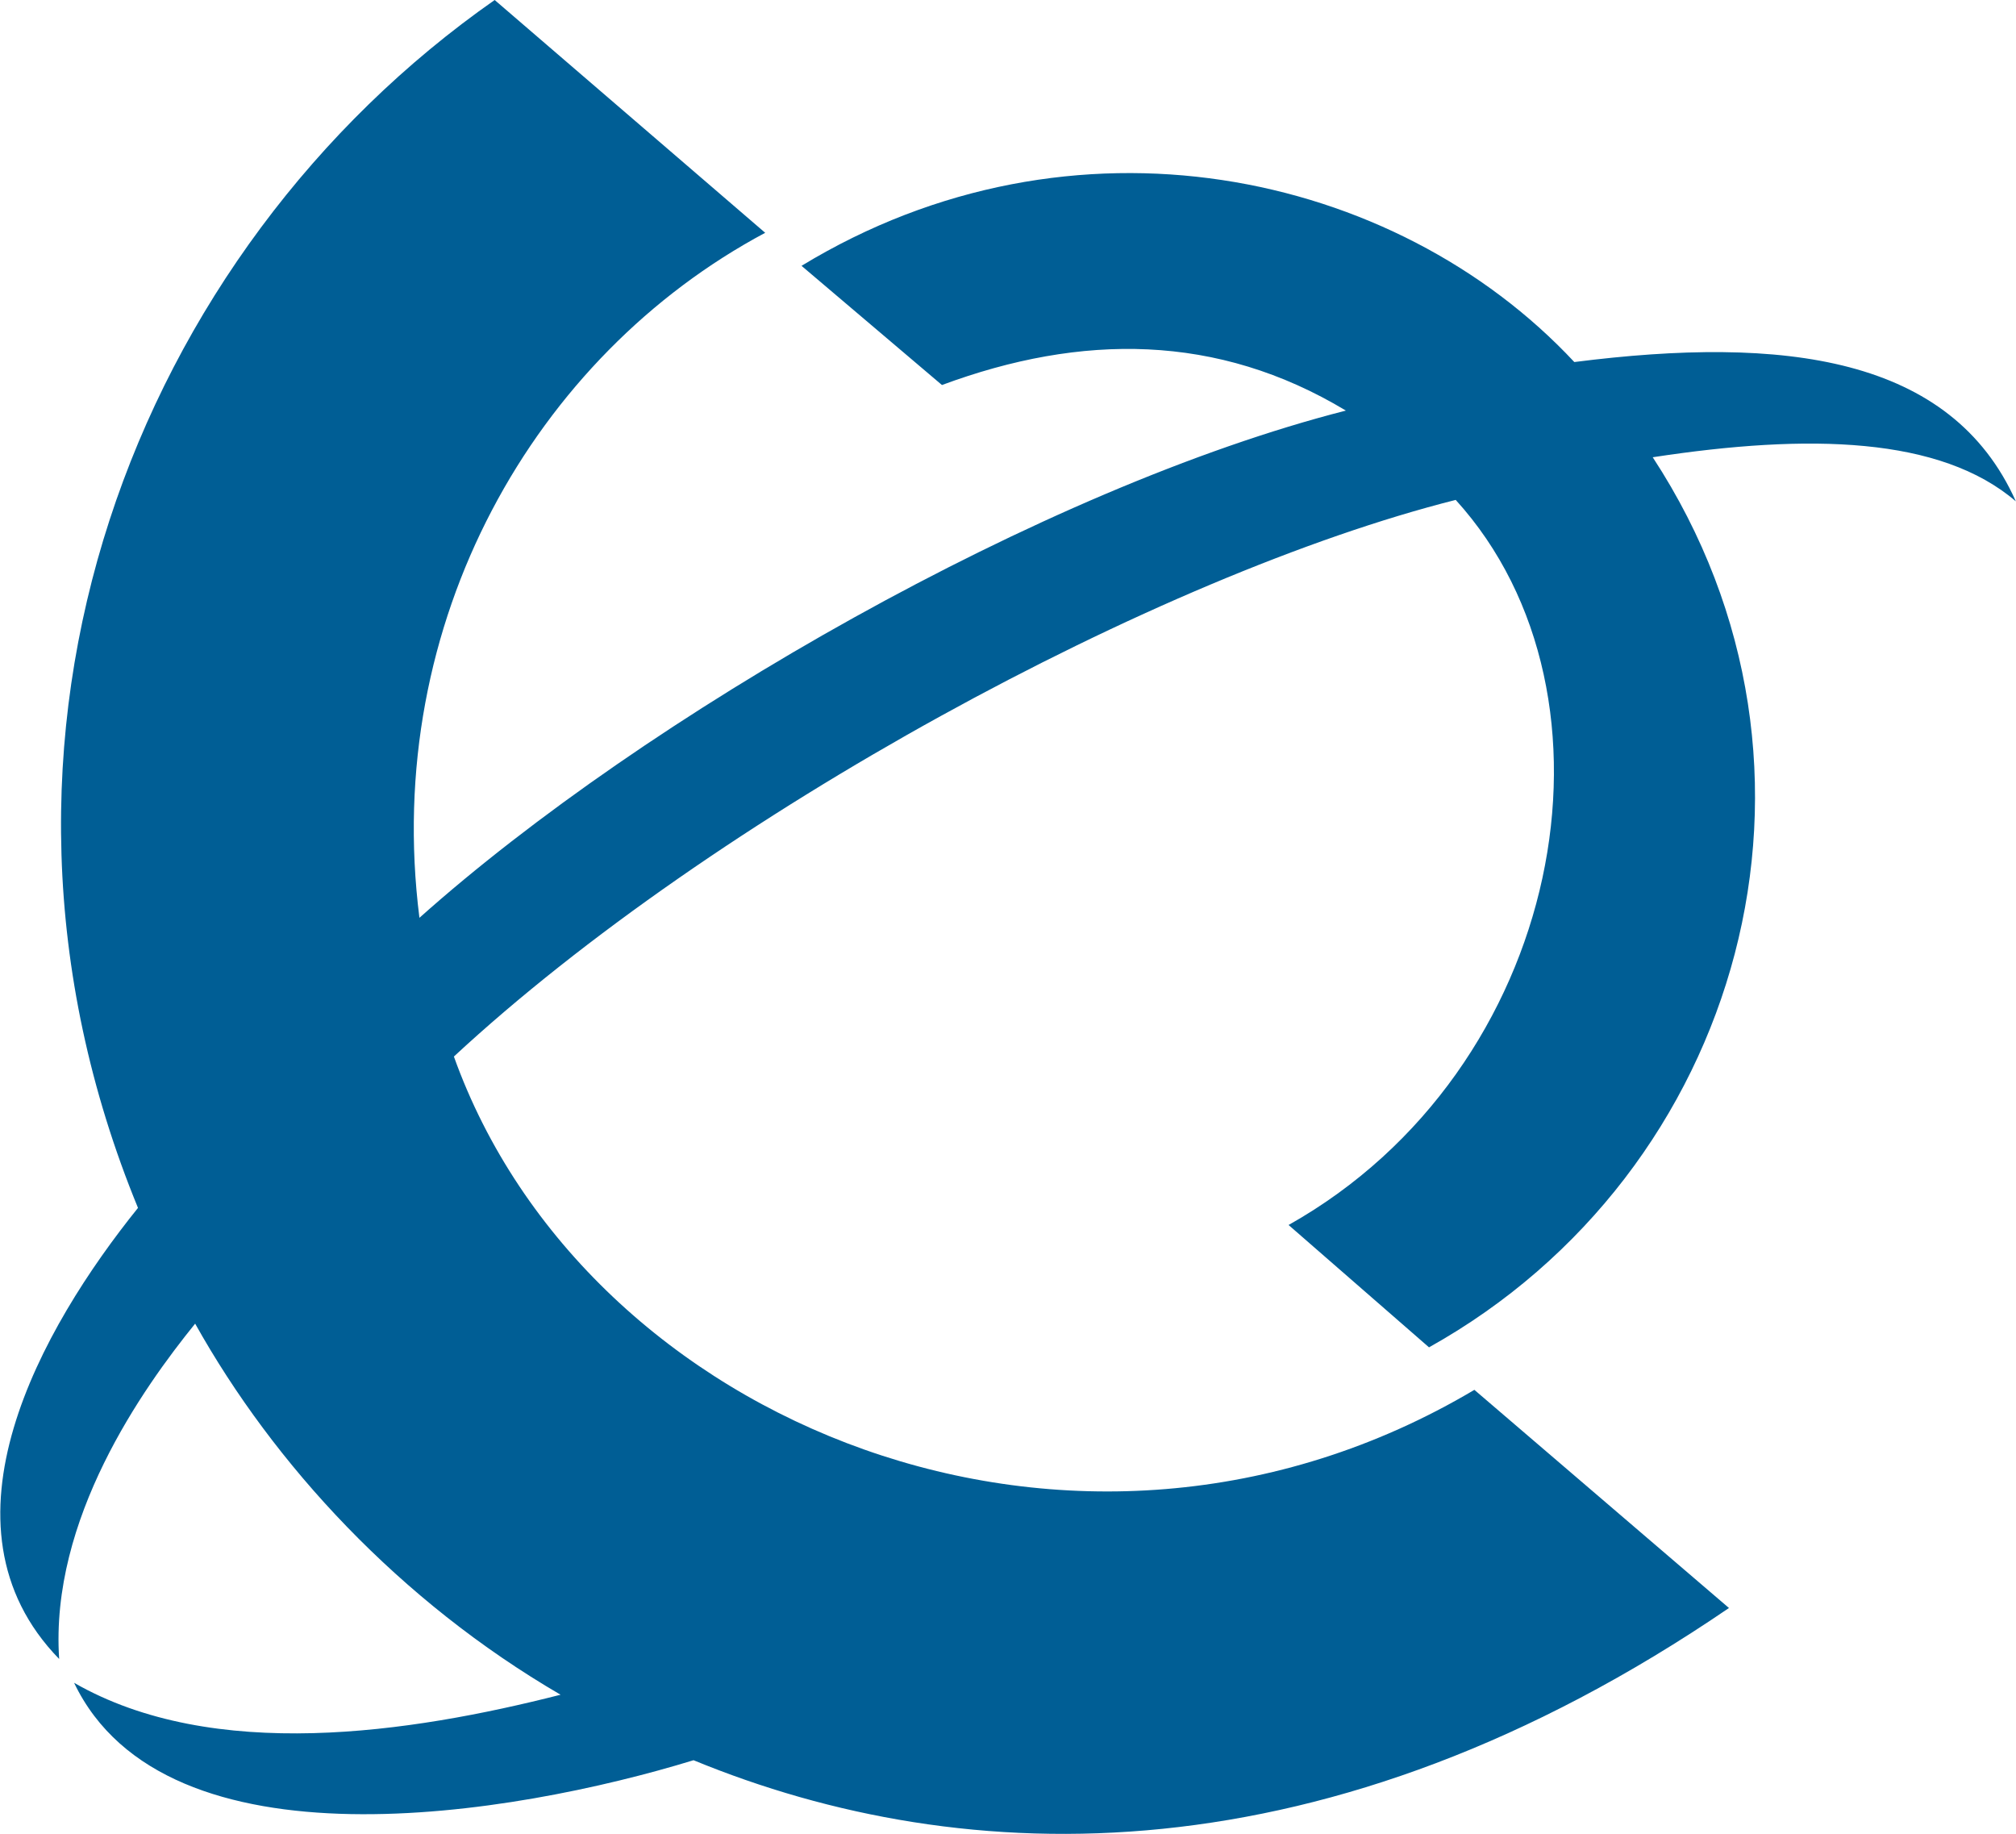 <svg version="1.2" xmlns="http://www.w3.org/2000/svg" viewBox="0 0 1404 1277" width="1404" height="1277">
	<title>Logo_Nortel_Networks-svg</title>
	<style>
		.s0 { fill: #005e95 } 
	</style>
	<g id="Layer">
		<path id="Layer" class="s0" d="m1013.8 348.1c-207.1 52.2-517 220.1-697.7 387.6 91.7 256 433.7 396.5 710.7 232.1l177.3 151.9c-279.5 190.8-531.8 183.9-721.1 106-125.6 38.5-367.4 79.5-431.4-53.9 97 55.7 234 35 338.8 8.3-112.1-65.3-199.6-160.2-254.5-258.4-36.5 45.1-101.2 136.1-94.7 233.5-90.7-93.1-12.1-230.9 54.9-314.1-135.4-329.4-0.3-667.2 248.4-841.1l188.4 162.1c-160.3 85.6-266.9 270.6-240.8 477 157.1-140.2 434.5-299.4 645.2-353.2-89.5-53.9-184.2-53.8-281.3-17.8l-97.8-83c188.6-114.7 413.2-66.9 538.2 67 146.1-18.6 262.4-4 307.5 97-52.5-45-143.8-47.4-252.9-30.7 142.1 217.1 62.2 498.2-155.8 619.8l-97.8-85.2c191.9-107.8 240.7-368.1 116.4-504.9z"/>
	</g>
</svg>